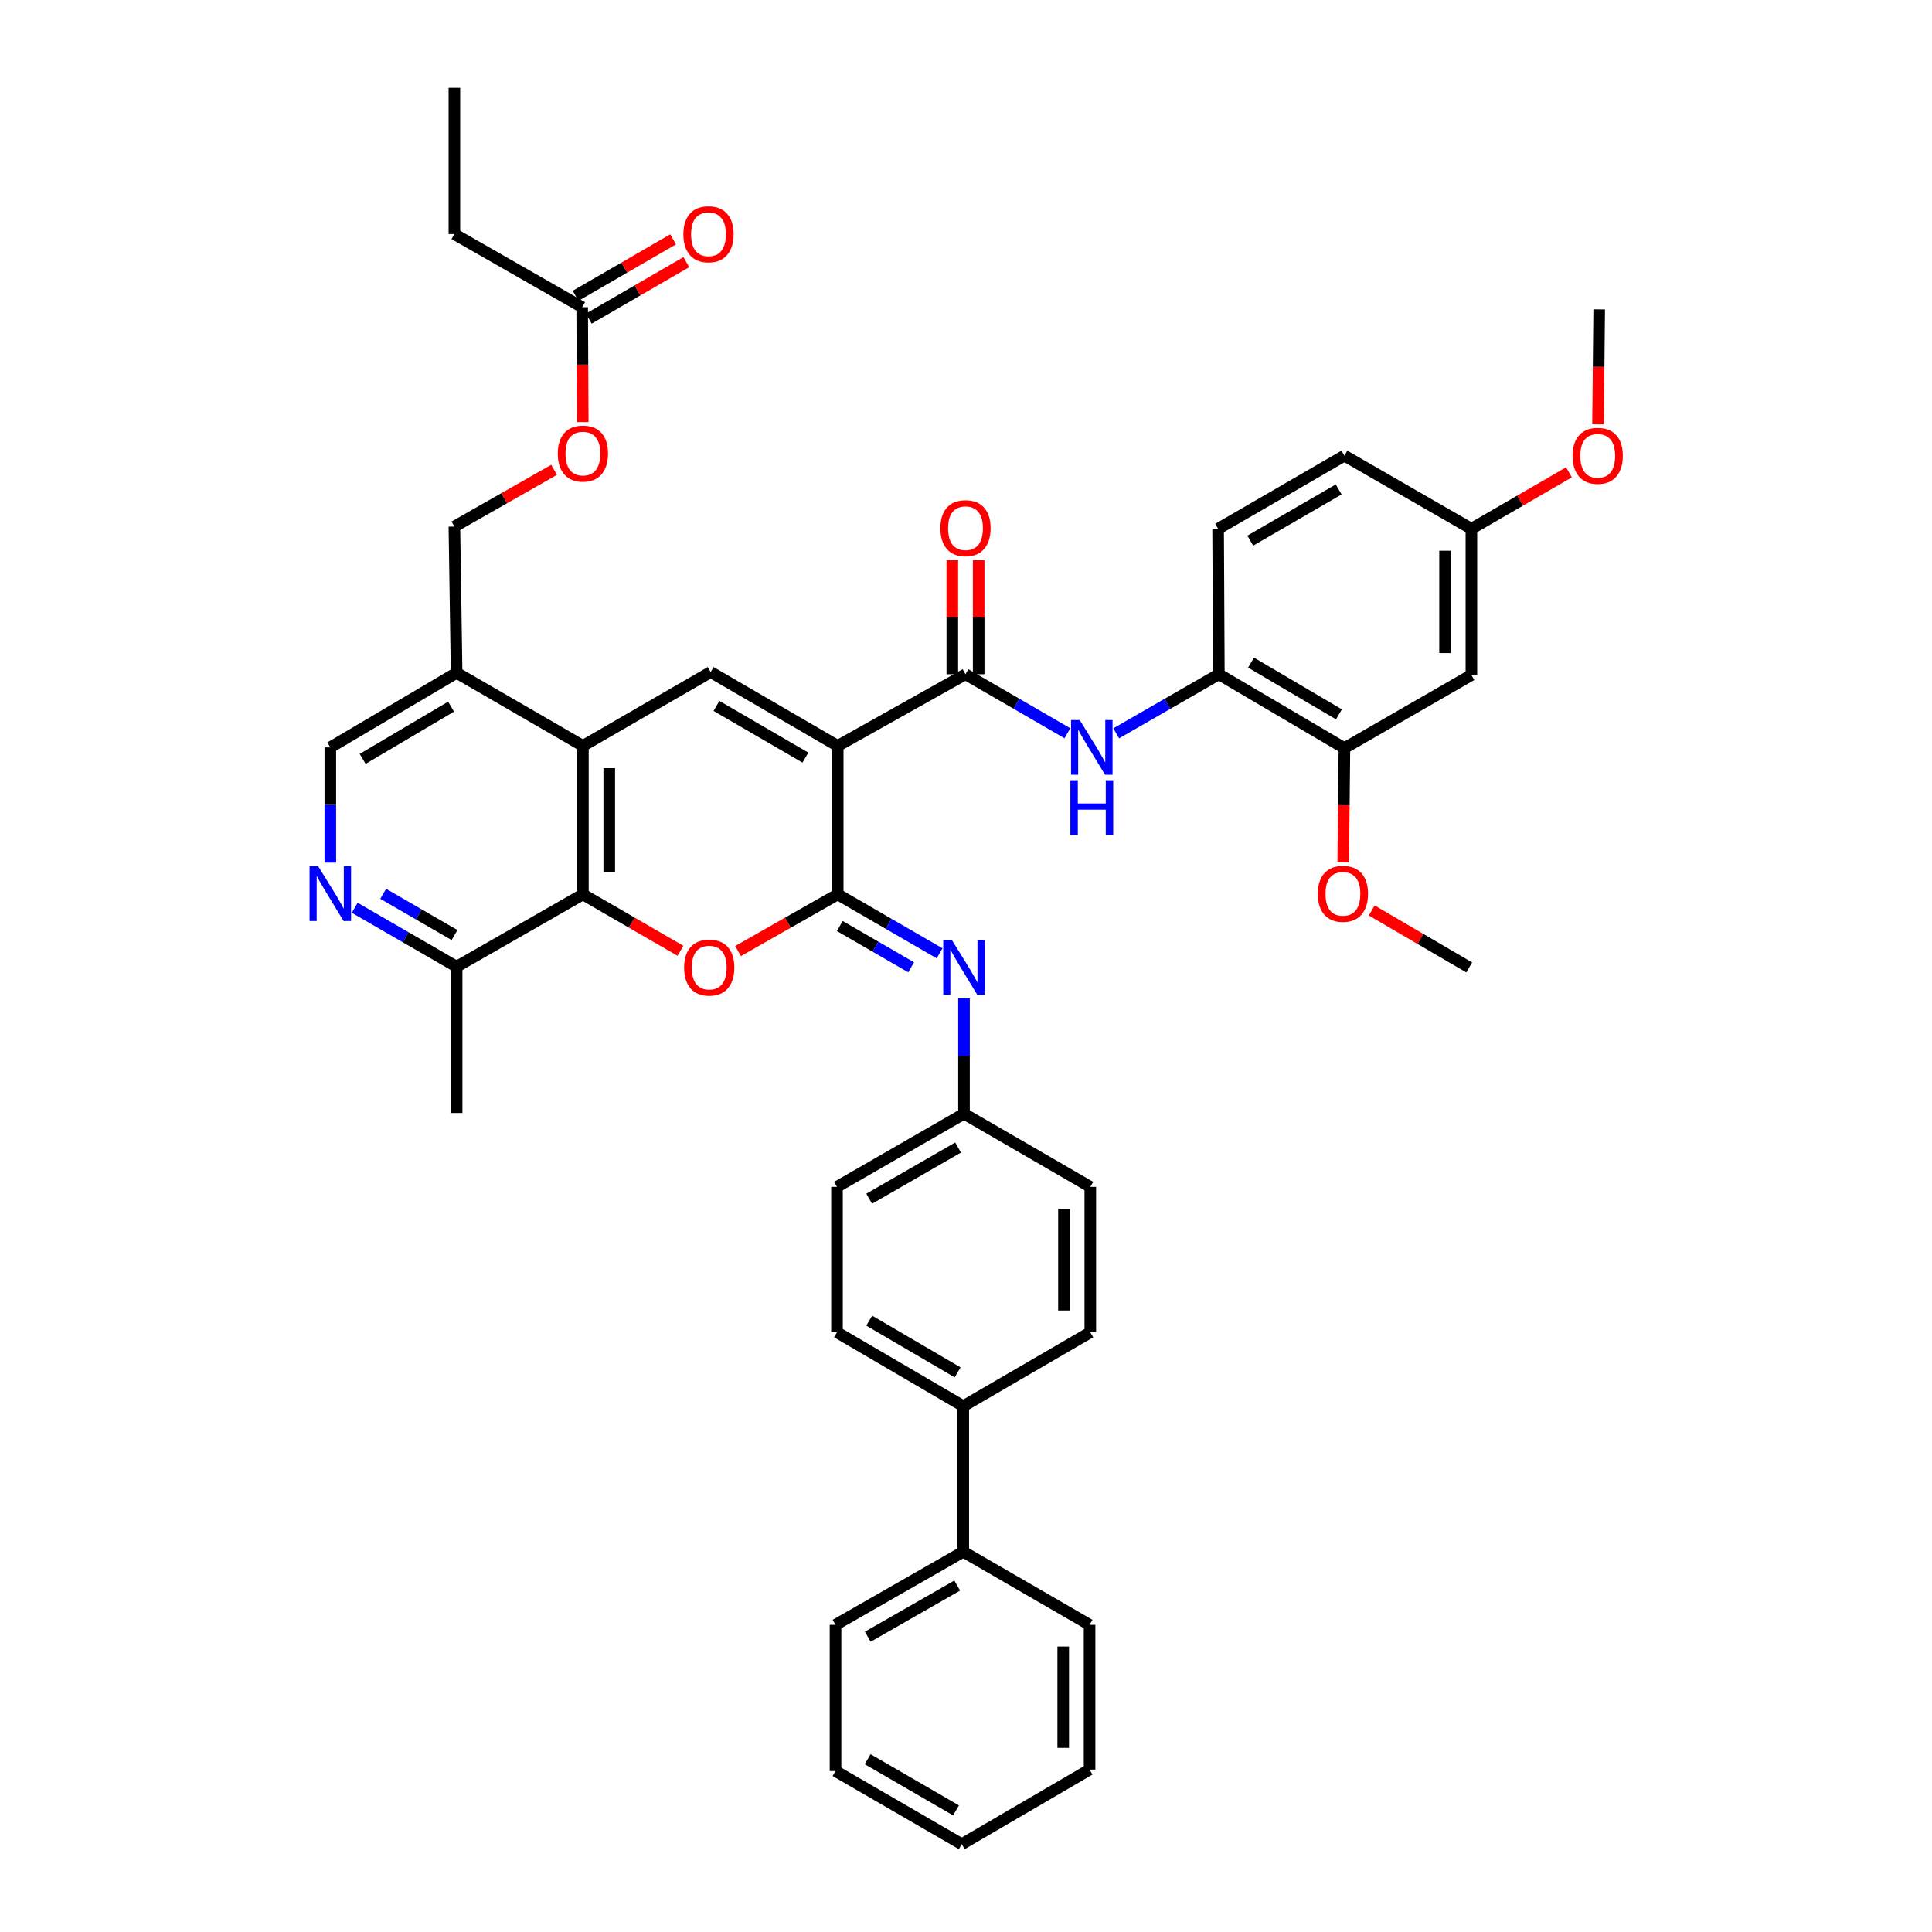 <?xml version='1.0' encoding='iso-8859-1'?>
<svg version='1.1' baseProfile='full'
              xmlns='http://www.w3.org/2000/svg'
                      xmlns:rdkit='http://www.rdkit.org/xml'
                      xmlns:xlink='http://www.w3.org/1999/xlink'
                  xml:space='preserve'
width='1000px' height='1000px' viewBox='0 0 1000 1000'>
<!-- END OF HEADER -->
<rect style='opacity:1.0;fill:#FFFFFF;stroke:none' width='1000' height='1000' x='0' y='0'> </rect>
<path class='bond-0' d='M 433.6,386.081 L 433.6,462.929' style='fill:none;fill-rule:evenodd;stroke:#000000;stroke-width:6px;stroke-linecap:butt;stroke-linejoin:miter;stroke-opacity:1' />
<path class='bond-2' d='M 433.6,386.081 L 367.837,347.851' style='fill:none;fill-rule:evenodd;stroke:#000000;stroke-width:6px;stroke-linecap:butt;stroke-linejoin:miter;stroke-opacity:1' />
<path class='bond-2' d='M 416.881,392.137 L 370.847,365.376' style='fill:none;fill-rule:evenodd;stroke:#000000;stroke-width:6px;stroke-linecap:butt;stroke-linejoin:miter;stroke-opacity:1' />
<path class='bond-3' d='M 433.6,386.081 L 499.742,348.987' style='fill:none;fill-rule:evenodd;stroke:#000000;stroke-width:6px;stroke-linecap:butt;stroke-linejoin:miter;stroke-opacity:1' />
<path class='bond-1' d='M 433.6,462.929 L 407.803,477.599' style='fill:none;fill-rule:evenodd;stroke:#000000;stroke-width:6px;stroke-linecap:butt;stroke-linejoin:miter;stroke-opacity:1' />
<path class='bond-1' d='M 407.803,477.599 L 382.007,492.269' style='fill:none;fill-rule:evenodd;stroke:#FF0000;stroke-width:6px;stroke-linecap:butt;stroke-linejoin:miter;stroke-opacity:1' />
<path class='bond-6' d='M 433.6,462.929 L 459.97,478.186' style='fill:none;fill-rule:evenodd;stroke:#000000;stroke-width:6px;stroke-linecap:butt;stroke-linejoin:miter;stroke-opacity:1' />
<path class='bond-6' d='M 459.97,478.186 L 486.341,493.444' style='fill:none;fill-rule:evenodd;stroke:#0000FF;stroke-width:6px;stroke-linecap:butt;stroke-linejoin:miter;stroke-opacity:1' />
<path class='bond-6' d='M 434.681,479.31 L 453.141,489.99' style='fill:none;fill-rule:evenodd;stroke:#000000;stroke-width:6px;stroke-linecap:butt;stroke-linejoin:miter;stroke-opacity:1' />
<path class='bond-6' d='M 453.141,489.99 L 471.6,500.671' style='fill:none;fill-rule:evenodd;stroke:#0000FF;stroke-width:6px;stroke-linecap:butt;stroke-linejoin:miter;stroke-opacity:1' />
<path class='bond-42' d='M 352.206,492.138 L 326.958,477.533' style='fill:none;fill-rule:evenodd;stroke:#FF0000;stroke-width:6px;stroke-linecap:butt;stroke-linejoin:miter;stroke-opacity:1' />
<path class='bond-42' d='M 326.958,477.533 L 301.71,462.929' style='fill:none;fill-rule:evenodd;stroke:#000000;stroke-width:6px;stroke-linecap:butt;stroke-linejoin:miter;stroke-opacity:1' />
<path class='bond-4' d='M 367.837,347.851 L 301.71,386.081' style='fill:none;fill-rule:evenodd;stroke:#000000;stroke-width:6px;stroke-linecap:butt;stroke-linejoin:miter;stroke-opacity:1' />
<path class='bond-7' d='M 499.742,348.987 L 526.112,364.26' style='fill:none;fill-rule:evenodd;stroke:#000000;stroke-width:6px;stroke-linecap:butt;stroke-linejoin:miter;stroke-opacity:1' />
<path class='bond-7' d='M 526.112,364.26 L 552.482,379.533' style='fill:none;fill-rule:evenodd;stroke:#0000FF;stroke-width:6px;stroke-linecap:butt;stroke-linejoin:miter;stroke-opacity:1' />
<path class='bond-16' d='M 506.56,348.987 L 506.56,319.473' style='fill:none;fill-rule:evenodd;stroke:#000000;stroke-width:6px;stroke-linecap:butt;stroke-linejoin:miter;stroke-opacity:1' />
<path class='bond-16' d='M 506.56,319.473 L 506.56,289.959' style='fill:none;fill-rule:evenodd;stroke:#FF0000;stroke-width:6px;stroke-linecap:butt;stroke-linejoin:miter;stroke-opacity:1' />
<path class='bond-16' d='M 492.923,348.987 L 492.923,319.473' style='fill:none;fill-rule:evenodd;stroke:#000000;stroke-width:6px;stroke-linecap:butt;stroke-linejoin:miter;stroke-opacity:1' />
<path class='bond-16' d='M 492.923,319.473 L 492.923,289.959' style='fill:none;fill-rule:evenodd;stroke:#FF0000;stroke-width:6px;stroke-linecap:butt;stroke-linejoin:miter;stroke-opacity:1' />
<path class='bond-5' d='M 301.71,386.081 L 301.71,462.929' style='fill:none;fill-rule:evenodd;stroke:#000000;stroke-width:6px;stroke-linecap:butt;stroke-linejoin:miter;stroke-opacity:1' />
<path class='bond-5' d='M 315.348,397.609 L 315.348,451.402' style='fill:none;fill-rule:evenodd;stroke:#000000;stroke-width:6px;stroke-linecap:butt;stroke-linejoin:miter;stroke-opacity:1' />
<path class='bond-9' d='M 301.71,386.081 L 236.341,348.237' style='fill:none;fill-rule:evenodd;stroke:#000000;stroke-width:6px;stroke-linecap:butt;stroke-linejoin:miter;stroke-opacity:1' />
<path class='bond-12' d='M 301.71,462.929 L 236.341,500.371' style='fill:none;fill-rule:evenodd;stroke:#000000;stroke-width:6px;stroke-linecap:butt;stroke-linejoin:miter;stroke-opacity:1' />
<path class='bond-20' d='M 498.969,516.803 L 498.969,546.632' style='fill:none;fill-rule:evenodd;stroke:#0000FF;stroke-width:6px;stroke-linecap:butt;stroke-linejoin:miter;stroke-opacity:1' />
<path class='bond-20' d='M 498.969,546.632 L 498.969,576.461' style='fill:none;fill-rule:evenodd;stroke:#000000;stroke-width:6px;stroke-linecap:butt;stroke-linejoin:miter;stroke-opacity:1' />
<path class='bond-10' d='M 577.748,379.572 L 604.311,364.28' style='fill:none;fill-rule:evenodd;stroke:#0000FF;stroke-width:6px;stroke-linecap:butt;stroke-linejoin:miter;stroke-opacity:1' />
<path class='bond-10' d='M 604.311,364.28 L 630.874,348.987' style='fill:none;fill-rule:evenodd;stroke:#000000;stroke-width:6px;stroke-linecap:butt;stroke-linejoin:miter;stroke-opacity:1' />
<path class='bond-8' d='M 170.972,446.505 L 170.972,416.676' style='fill:none;fill-rule:evenodd;stroke:#0000FF;stroke-width:6px;stroke-linecap:butt;stroke-linejoin:miter;stroke-opacity:1' />
<path class='bond-8' d='M 170.972,416.676 L 170.972,386.847' style='fill:none;fill-rule:evenodd;stroke:#000000;stroke-width:6px;stroke-linecap:butt;stroke-linejoin:miter;stroke-opacity:1' />
<path class='bond-43' d='M 183.6,469.862 L 209.97,485.117' style='fill:none;fill-rule:evenodd;stroke:#0000FF;stroke-width:6px;stroke-linecap:butt;stroke-linejoin:miter;stroke-opacity:1' />
<path class='bond-43' d='M 209.97,485.117 L 236.341,500.371' style='fill:none;fill-rule:evenodd;stroke:#000000;stroke-width:6px;stroke-linecap:butt;stroke-linejoin:miter;stroke-opacity:1' />
<path class='bond-43' d='M 198.34,462.634 L 216.799,473.312' style='fill:none;fill-rule:evenodd;stroke:#0000FF;stroke-width:6px;stroke-linecap:butt;stroke-linejoin:miter;stroke-opacity:1' />
<path class='bond-43' d='M 216.799,473.312 L 235.258,483.99' style='fill:none;fill-rule:evenodd;stroke:#000000;stroke-width:6px;stroke-linecap:butt;stroke-linejoin:miter;stroke-opacity:1' />
<path class='bond-15' d='M 236.341,348.237 L 170.972,386.847' style='fill:none;fill-rule:evenodd;stroke:#000000;stroke-width:6px;stroke-linecap:butt;stroke-linejoin:miter;stroke-opacity:1' />
<path class='bond-15' d='M 233.471,365.771 L 187.713,392.798' style='fill:none;fill-rule:evenodd;stroke:#000000;stroke-width:6px;stroke-linecap:butt;stroke-linejoin:miter;stroke-opacity:1' />
<path class='bond-18' d='M 236.341,348.237 L 235.189,272.542' style='fill:none;fill-rule:evenodd;stroke:#000000;stroke-width:6px;stroke-linecap:butt;stroke-linejoin:miter;stroke-opacity:1' />
<path class='bond-11' d='M 630.874,348.987 L 695.864,387.233' style='fill:none;fill-rule:evenodd;stroke:#000000;stroke-width:6px;stroke-linecap:butt;stroke-linejoin:miter;stroke-opacity:1' />
<path class='bond-11' d='M 647.539,342.971 L 693.032,369.743' style='fill:none;fill-rule:evenodd;stroke:#000000;stroke-width:6px;stroke-linecap:butt;stroke-linejoin:miter;stroke-opacity:1' />
<path class='bond-22' d='M 630.874,348.987 L 630.495,273.708' style='fill:none;fill-rule:evenodd;stroke:#000000;stroke-width:6px;stroke-linecap:butt;stroke-linejoin:miter;stroke-opacity:1' />
<path class='bond-13' d='M 695.864,387.233 L 761.597,349.374' style='fill:none;fill-rule:evenodd;stroke:#000000;stroke-width:6px;stroke-linecap:butt;stroke-linejoin:miter;stroke-opacity:1' />
<path class='bond-30' d='M 695.864,387.233 L 695.561,416.794' style='fill:none;fill-rule:evenodd;stroke:#000000;stroke-width:6px;stroke-linecap:butt;stroke-linejoin:miter;stroke-opacity:1' />
<path class='bond-30' d='M 695.561,416.794 L 695.258,446.354' style='fill:none;fill-rule:evenodd;stroke:#FF0000;stroke-width:6px;stroke-linecap:butt;stroke-linejoin:miter;stroke-opacity:1' />
<path class='bond-33' d='M 236.341,500.371 L 236.341,576.082' style='fill:none;fill-rule:evenodd;stroke:#000000;stroke-width:6px;stroke-linecap:butt;stroke-linejoin:miter;stroke-opacity:1' />
<path class='bond-45' d='M 761.597,349.374 L 761.597,273.708' style='fill:none;fill-rule:evenodd;stroke:#000000;stroke-width:6px;stroke-linecap:butt;stroke-linejoin:miter;stroke-opacity:1' />
<path class='bond-45' d='M 747.959,338.024 L 747.959,285.058' style='fill:none;fill-rule:evenodd;stroke:#000000;stroke-width:6px;stroke-linecap:butt;stroke-linejoin:miter;stroke-opacity:1' />
<path class='bond-14' d='M 301.331,159.017 L 301.48,188.748' style='fill:none;fill-rule:evenodd;stroke:#000000;stroke-width:6px;stroke-linecap:butt;stroke-linejoin:miter;stroke-opacity:1' />
<path class='bond-14' d='M 301.48,188.748 L 301.629,218.478' style='fill:none;fill-rule:evenodd;stroke:#FF0000;stroke-width:6px;stroke-linecap:butt;stroke-linejoin:miter;stroke-opacity:1' />
<path class='bond-21' d='M 304.748,164.918 L 329.995,150.302' style='fill:none;fill-rule:evenodd;stroke:#000000;stroke-width:6px;stroke-linecap:butt;stroke-linejoin:miter;stroke-opacity:1' />
<path class='bond-21' d='M 329.995,150.302 L 355.243,135.686' style='fill:none;fill-rule:evenodd;stroke:#FF0000;stroke-width:6px;stroke-linecap:butt;stroke-linejoin:miter;stroke-opacity:1' />
<path class='bond-21' d='M 297.915,153.116 L 323.163,138.5' style='fill:none;fill-rule:evenodd;stroke:#000000;stroke-width:6px;stroke-linecap:butt;stroke-linejoin:miter;stroke-opacity:1' />
<path class='bond-21' d='M 323.163,138.5 L 348.41,123.883' style='fill:none;fill-rule:evenodd;stroke:#FF0000;stroke-width:6px;stroke-linecap:butt;stroke-linejoin:miter;stroke-opacity:1' />
<path class='bond-32' d='M 301.331,159.017 L 235.189,121.165' style='fill:none;fill-rule:evenodd;stroke:#000000;stroke-width:6px;stroke-linecap:butt;stroke-linejoin:miter;stroke-opacity:1' />
<path class='bond-17' d='M 498.59,727.845 L 433.221,689.607' style='fill:none;fill-rule:evenodd;stroke:#000000;stroke-width:6px;stroke-linecap:butt;stroke-linejoin:miter;stroke-opacity:1' />
<path class='bond-17' d='M 495.671,710.338 L 449.912,683.571' style='fill:none;fill-rule:evenodd;stroke:#000000;stroke-width:6px;stroke-linecap:butt;stroke-linejoin:miter;stroke-opacity:1' />
<path class='bond-23' d='M 498.59,727.845 L 498.59,803.169' style='fill:none;fill-rule:evenodd;stroke:#000000;stroke-width:6px;stroke-linecap:butt;stroke-linejoin:miter;stroke-opacity:1' />
<path class='bond-44' d='M 498.59,727.845 L 564.338,689.607' style='fill:none;fill-rule:evenodd;stroke:#000000;stroke-width:6px;stroke-linecap:butt;stroke-linejoin:miter;stroke-opacity:1' />
<path class='bond-19' d='M 235.189,272.542 L 260.993,257.859' style='fill:none;fill-rule:evenodd;stroke:#000000;stroke-width:6px;stroke-linecap:butt;stroke-linejoin:miter;stroke-opacity:1' />
<path class='bond-19' d='M 260.993,257.859 L 286.797,243.176' style='fill:none;fill-rule:evenodd;stroke:#FF0000;stroke-width:6px;stroke-linecap:butt;stroke-linejoin:miter;stroke-opacity:1' />
<path class='bond-27' d='M 498.969,576.461 L 564.338,614.32' style='fill:none;fill-rule:evenodd;stroke:#000000;stroke-width:6px;stroke-linecap:butt;stroke-linejoin:miter;stroke-opacity:1' />
<path class='bond-28' d='M 498.969,576.461 L 433.221,614.32' style='fill:none;fill-rule:evenodd;stroke:#000000;stroke-width:6px;stroke-linecap:butt;stroke-linejoin:miter;stroke-opacity:1' />
<path class='bond-28' d='M 495.912,593.958 L 449.888,620.459' style='fill:none;fill-rule:evenodd;stroke:#000000;stroke-width:6px;stroke-linecap:butt;stroke-linejoin:miter;stroke-opacity:1' />
<path class='bond-29' d='M 630.495,273.708 L 695.864,235.849' style='fill:none;fill-rule:evenodd;stroke:#000000;stroke-width:6px;stroke-linecap:butt;stroke-linejoin:miter;stroke-opacity:1' />
<path class='bond-29' d='M 647.135,279.831 L 692.894,253.329' style='fill:none;fill-rule:evenodd;stroke:#000000;stroke-width:6px;stroke-linecap:butt;stroke-linejoin:miter;stroke-opacity:1' />
<path class='bond-34' d='M 498.59,803.169 L 432.463,841.013' style='fill:none;fill-rule:evenodd;stroke:#000000;stroke-width:6px;stroke-linecap:butt;stroke-linejoin:miter;stroke-opacity:1' />
<path class='bond-34' d='M 495.445,820.682 L 449.156,847.173' style='fill:none;fill-rule:evenodd;stroke:#000000;stroke-width:6px;stroke-linecap:butt;stroke-linejoin:miter;stroke-opacity:1' />
<path class='bond-35' d='M 498.59,803.169 L 563.959,841.013' style='fill:none;fill-rule:evenodd;stroke:#000000;stroke-width:6px;stroke-linecap:butt;stroke-linejoin:miter;stroke-opacity:1' />
<path class='bond-24' d='M 564.338,689.607 L 564.338,614.32' style='fill:none;fill-rule:evenodd;stroke:#000000;stroke-width:6px;stroke-linecap:butt;stroke-linejoin:miter;stroke-opacity:1' />
<path class='bond-24' d='M 550.701,678.314 L 550.701,625.613' style='fill:none;fill-rule:evenodd;stroke:#000000;stroke-width:6px;stroke-linecap:butt;stroke-linejoin:miter;stroke-opacity:1' />
<path class='bond-25' d='M 433.221,689.607 L 433.221,614.32' style='fill:none;fill-rule:evenodd;stroke:#000000;stroke-width:6px;stroke-linecap:butt;stroke-linejoin:miter;stroke-opacity:1' />
<path class='bond-26' d='M 761.597,273.708 L 695.864,235.849' style='fill:none;fill-rule:evenodd;stroke:#000000;stroke-width:6px;stroke-linecap:butt;stroke-linejoin:miter;stroke-opacity:1' />
<path class='bond-31' d='M 761.597,273.708 L 786.841,259.09' style='fill:none;fill-rule:evenodd;stroke:#000000;stroke-width:6px;stroke-linecap:butt;stroke-linejoin:miter;stroke-opacity:1' />
<path class='bond-31' d='M 786.841,259.09 L 812.085,244.471' style='fill:none;fill-rule:evenodd;stroke:#FF0000;stroke-width:6px;stroke-linecap:butt;stroke-linejoin:miter;stroke-opacity:1' />
<path class='bond-36' d='M 709.984,471.258 L 735.226,486.004' style='fill:none;fill-rule:evenodd;stroke:#FF0000;stroke-width:6px;stroke-linecap:butt;stroke-linejoin:miter;stroke-opacity:1' />
<path class='bond-36' d='M 735.226,486.004 L 760.468,500.75' style='fill:none;fill-rule:evenodd;stroke:#000000;stroke-width:6px;stroke-linecap:butt;stroke-linejoin:miter;stroke-opacity:1' />
<path class='bond-37' d='M 827.137,219.636 L 827.438,189.887' style='fill:none;fill-rule:evenodd;stroke:#FF0000;stroke-width:6px;stroke-linecap:butt;stroke-linejoin:miter;stroke-opacity:1' />
<path class='bond-37' d='M 827.438,189.887 L 827.739,160.138' style='fill:none;fill-rule:evenodd;stroke:#000000;stroke-width:6px;stroke-linecap:butt;stroke-linejoin:miter;stroke-opacity:1' />
<path class='bond-38' d='M 235.189,121.165 L 235.189,45.455' style='fill:none;fill-rule:evenodd;stroke:#000000;stroke-width:6px;stroke-linecap:butt;stroke-linejoin:miter;stroke-opacity:1' />
<path class='bond-39' d='M 432.463,841.013 L 432.463,916.694' style='fill:none;fill-rule:evenodd;stroke:#000000;stroke-width:6px;stroke-linecap:butt;stroke-linejoin:miter;stroke-opacity:1' />
<path class='bond-40' d='M 563.959,841.013 L 563.959,915.936' style='fill:none;fill-rule:evenodd;stroke:#000000;stroke-width:6px;stroke-linecap:butt;stroke-linejoin:miter;stroke-opacity:1' />
<path class='bond-40' d='M 550.322,852.252 L 550.322,904.698' style='fill:none;fill-rule:evenodd;stroke:#000000;stroke-width:6px;stroke-linecap:butt;stroke-linejoin:miter;stroke-opacity:1' />
<path class='bond-46' d='M 432.463,916.694 L 497.81,954.545' style='fill:none;fill-rule:evenodd;stroke:#000000;stroke-width:6px;stroke-linecap:butt;stroke-linejoin:miter;stroke-opacity:1' />
<path class='bond-46' d='M 449.101,910.571 L 494.843,937.067' style='fill:none;fill-rule:evenodd;stroke:#000000;stroke-width:6px;stroke-linecap:butt;stroke-linejoin:miter;stroke-opacity:1' />
<path class='bond-41' d='M 563.959,915.936 L 497.81,954.545' style='fill:none;fill-rule:evenodd;stroke:#000000;stroke-width:6px;stroke-linecap:butt;stroke-linejoin:miter;stroke-opacity:1' />
<path  class='atom-2' d='M 354.094 500.83
Q 354.094 494.03, 357.454 490.23
Q 360.814 486.43, 367.094 486.43
Q 373.374 486.43, 376.734 490.23
Q 380.094 494.03, 380.094 500.83
Q 380.094 507.71, 376.694 511.63
Q 373.294 515.51, 367.094 515.51
Q 360.854 515.51, 357.454 511.63
Q 354.094 507.75, 354.094 500.83
M 367.094 512.31
Q 371.414 512.31, 373.734 509.43
Q 376.094 506.51, 376.094 500.83
Q 376.094 495.27, 373.734 492.47
Q 371.414 489.63, 367.094 489.63
Q 362.774 489.63, 360.414 492.43
Q 358.094 495.23, 358.094 500.83
Q 358.094 506.55, 360.414 509.43
Q 362.774 512.31, 367.094 512.31
' fill='#FF0000'/>
<path  class='atom-7' d='M 492.709 486.59
L 501.989 501.59
Q 502.909 503.07, 504.389 505.75
Q 505.869 508.43, 505.949 508.59
L 505.949 486.59
L 509.709 486.59
L 509.709 514.91
L 505.829 514.91
L 495.869 498.51
Q 494.709 496.59, 493.469 494.39
Q 492.269 492.19, 491.909 491.51
L 491.909 514.91
L 488.229 514.91
L 488.229 486.59
L 492.709 486.59
' fill='#0000FF'/>
<path  class='atom-8' d='M 558.851 372.687
L 568.131 387.687
Q 569.051 389.167, 570.531 391.847
Q 572.011 394.527, 572.091 394.687
L 572.091 372.687
L 575.851 372.687
L 575.851 401.007
L 571.971 401.007
L 562.011 384.607
Q 560.851 382.687, 559.611 380.487
Q 558.411 378.287, 558.051 377.607
L 558.051 401.007
L 554.371 401.007
L 554.371 372.687
L 558.851 372.687
' fill='#0000FF'/>
<path  class='atom-8' d='M 554.031 403.839
L 557.871 403.839
L 557.871 415.879
L 572.351 415.879
L 572.351 403.839
L 576.191 403.839
L 576.191 432.159
L 572.351 432.159
L 572.351 419.079
L 557.871 419.079
L 557.871 432.159
L 554.031 432.159
L 554.031 403.839
' fill='#0000FF'/>
<path  class='atom-9' d='M 164.712 448.397
L 173.992 463.397
Q 174.912 464.877, 176.392 467.557
Q 177.872 470.237, 177.952 470.397
L 177.952 448.397
L 181.712 448.397
L 181.712 476.717
L 177.832 476.717
L 167.872 460.317
Q 166.712 458.397, 165.472 456.197
Q 164.272 453.997, 163.912 453.317
L 163.912 476.717
L 160.232 476.717
L 160.232 448.397
L 164.712 448.397
' fill='#0000FF'/>
<path  class='atom-17' d='M 486.742 273.387
Q 486.742 266.587, 490.102 262.787
Q 493.462 258.987, 499.742 258.987
Q 506.022 258.987, 509.382 262.787
Q 512.742 266.587, 512.742 273.387
Q 512.742 280.267, 509.342 284.187
Q 505.942 288.067, 499.742 288.067
Q 493.502 288.067, 490.102 284.187
Q 486.742 280.307, 486.742 273.387
M 499.742 284.867
Q 504.062 284.867, 506.382 281.987
Q 508.742 279.067, 508.742 273.387
Q 508.742 267.827, 506.382 265.027
Q 504.062 262.187, 499.742 262.187
Q 495.422 262.187, 493.062 264.987
Q 490.742 267.787, 490.742 273.387
Q 490.742 279.107, 493.062 281.987
Q 495.422 284.867, 499.742 284.867
' fill='#FF0000'/>
<path  class='atom-20' d='M 288.71 234.77
Q 288.71 227.97, 292.07 224.17
Q 295.43 220.37, 301.71 220.37
Q 307.99 220.37, 311.35 224.17
Q 314.71 227.97, 314.71 234.77
Q 314.71 241.65, 311.31 245.57
Q 307.91 249.45, 301.71 249.45
Q 295.47 249.45, 292.07 245.57
Q 288.71 241.69, 288.71 234.77
M 301.71 246.25
Q 306.03 246.25, 308.35 243.37
Q 310.71 240.45, 310.71 234.77
Q 310.71 229.21, 308.35 226.41
Q 306.03 223.57, 301.71 223.57
Q 297.39 223.57, 295.03 226.37
Q 292.71 229.17, 292.71 234.77
Q 292.71 240.49, 295.03 243.37
Q 297.39 246.25, 301.71 246.25
' fill='#FF0000'/>
<path  class='atom-22' d='M 353.715 121.245
Q 353.715 114.445, 357.075 110.645
Q 360.435 106.845, 366.715 106.845
Q 372.995 106.845, 376.355 110.645
Q 379.715 114.445, 379.715 121.245
Q 379.715 128.125, 376.315 132.045
Q 372.915 135.925, 366.715 135.925
Q 360.475 135.925, 357.075 132.045
Q 353.715 128.165, 353.715 121.245
M 366.715 132.725
Q 371.035 132.725, 373.355 129.845
Q 375.715 126.925, 375.715 121.245
Q 375.715 115.685, 373.355 112.885
Q 371.035 110.045, 366.715 110.045
Q 362.395 110.045, 360.035 112.845
Q 357.715 115.645, 357.715 121.245
Q 357.715 126.965, 360.035 129.845
Q 362.395 132.725, 366.715 132.725
' fill='#FF0000'/>
<path  class='atom-31' d='M 682.091 462.637
Q 682.091 455.837, 685.451 452.037
Q 688.811 448.237, 695.091 448.237
Q 701.371 448.237, 704.731 452.037
Q 708.091 455.837, 708.091 462.637
Q 708.091 469.517, 704.691 473.437
Q 701.291 477.317, 695.091 477.317
Q 688.851 477.317, 685.451 473.437
Q 682.091 469.557, 682.091 462.637
M 695.091 474.117
Q 699.411 474.117, 701.731 471.237
Q 704.091 468.317, 704.091 462.637
Q 704.091 457.077, 701.731 454.277
Q 699.411 451.437, 695.091 451.437
Q 690.771 451.437, 688.411 454.237
Q 686.091 457.037, 686.091 462.637
Q 686.091 468.357, 688.411 471.237
Q 690.771 474.117, 695.091 474.117
' fill='#FF0000'/>
<path  class='atom-32' d='M 813.974 235.929
Q 813.974 229.129, 817.334 225.329
Q 820.694 221.529, 826.974 221.529
Q 833.254 221.529, 836.614 225.329
Q 839.974 229.129, 839.974 235.929
Q 839.974 242.809, 836.574 246.729
Q 833.174 250.609, 826.974 250.609
Q 820.734 250.609, 817.334 246.729
Q 813.974 242.849, 813.974 235.929
M 826.974 247.409
Q 831.294 247.409, 833.614 244.529
Q 835.974 241.609, 835.974 235.929
Q 835.974 230.369, 833.614 227.569
Q 831.294 224.729, 826.974 224.729
Q 822.654 224.729, 820.294 227.529
Q 817.974 230.329, 817.974 235.929
Q 817.974 241.649, 820.294 244.529
Q 822.654 247.409, 826.974 247.409
' fill='#FF0000'/>
</svg>
